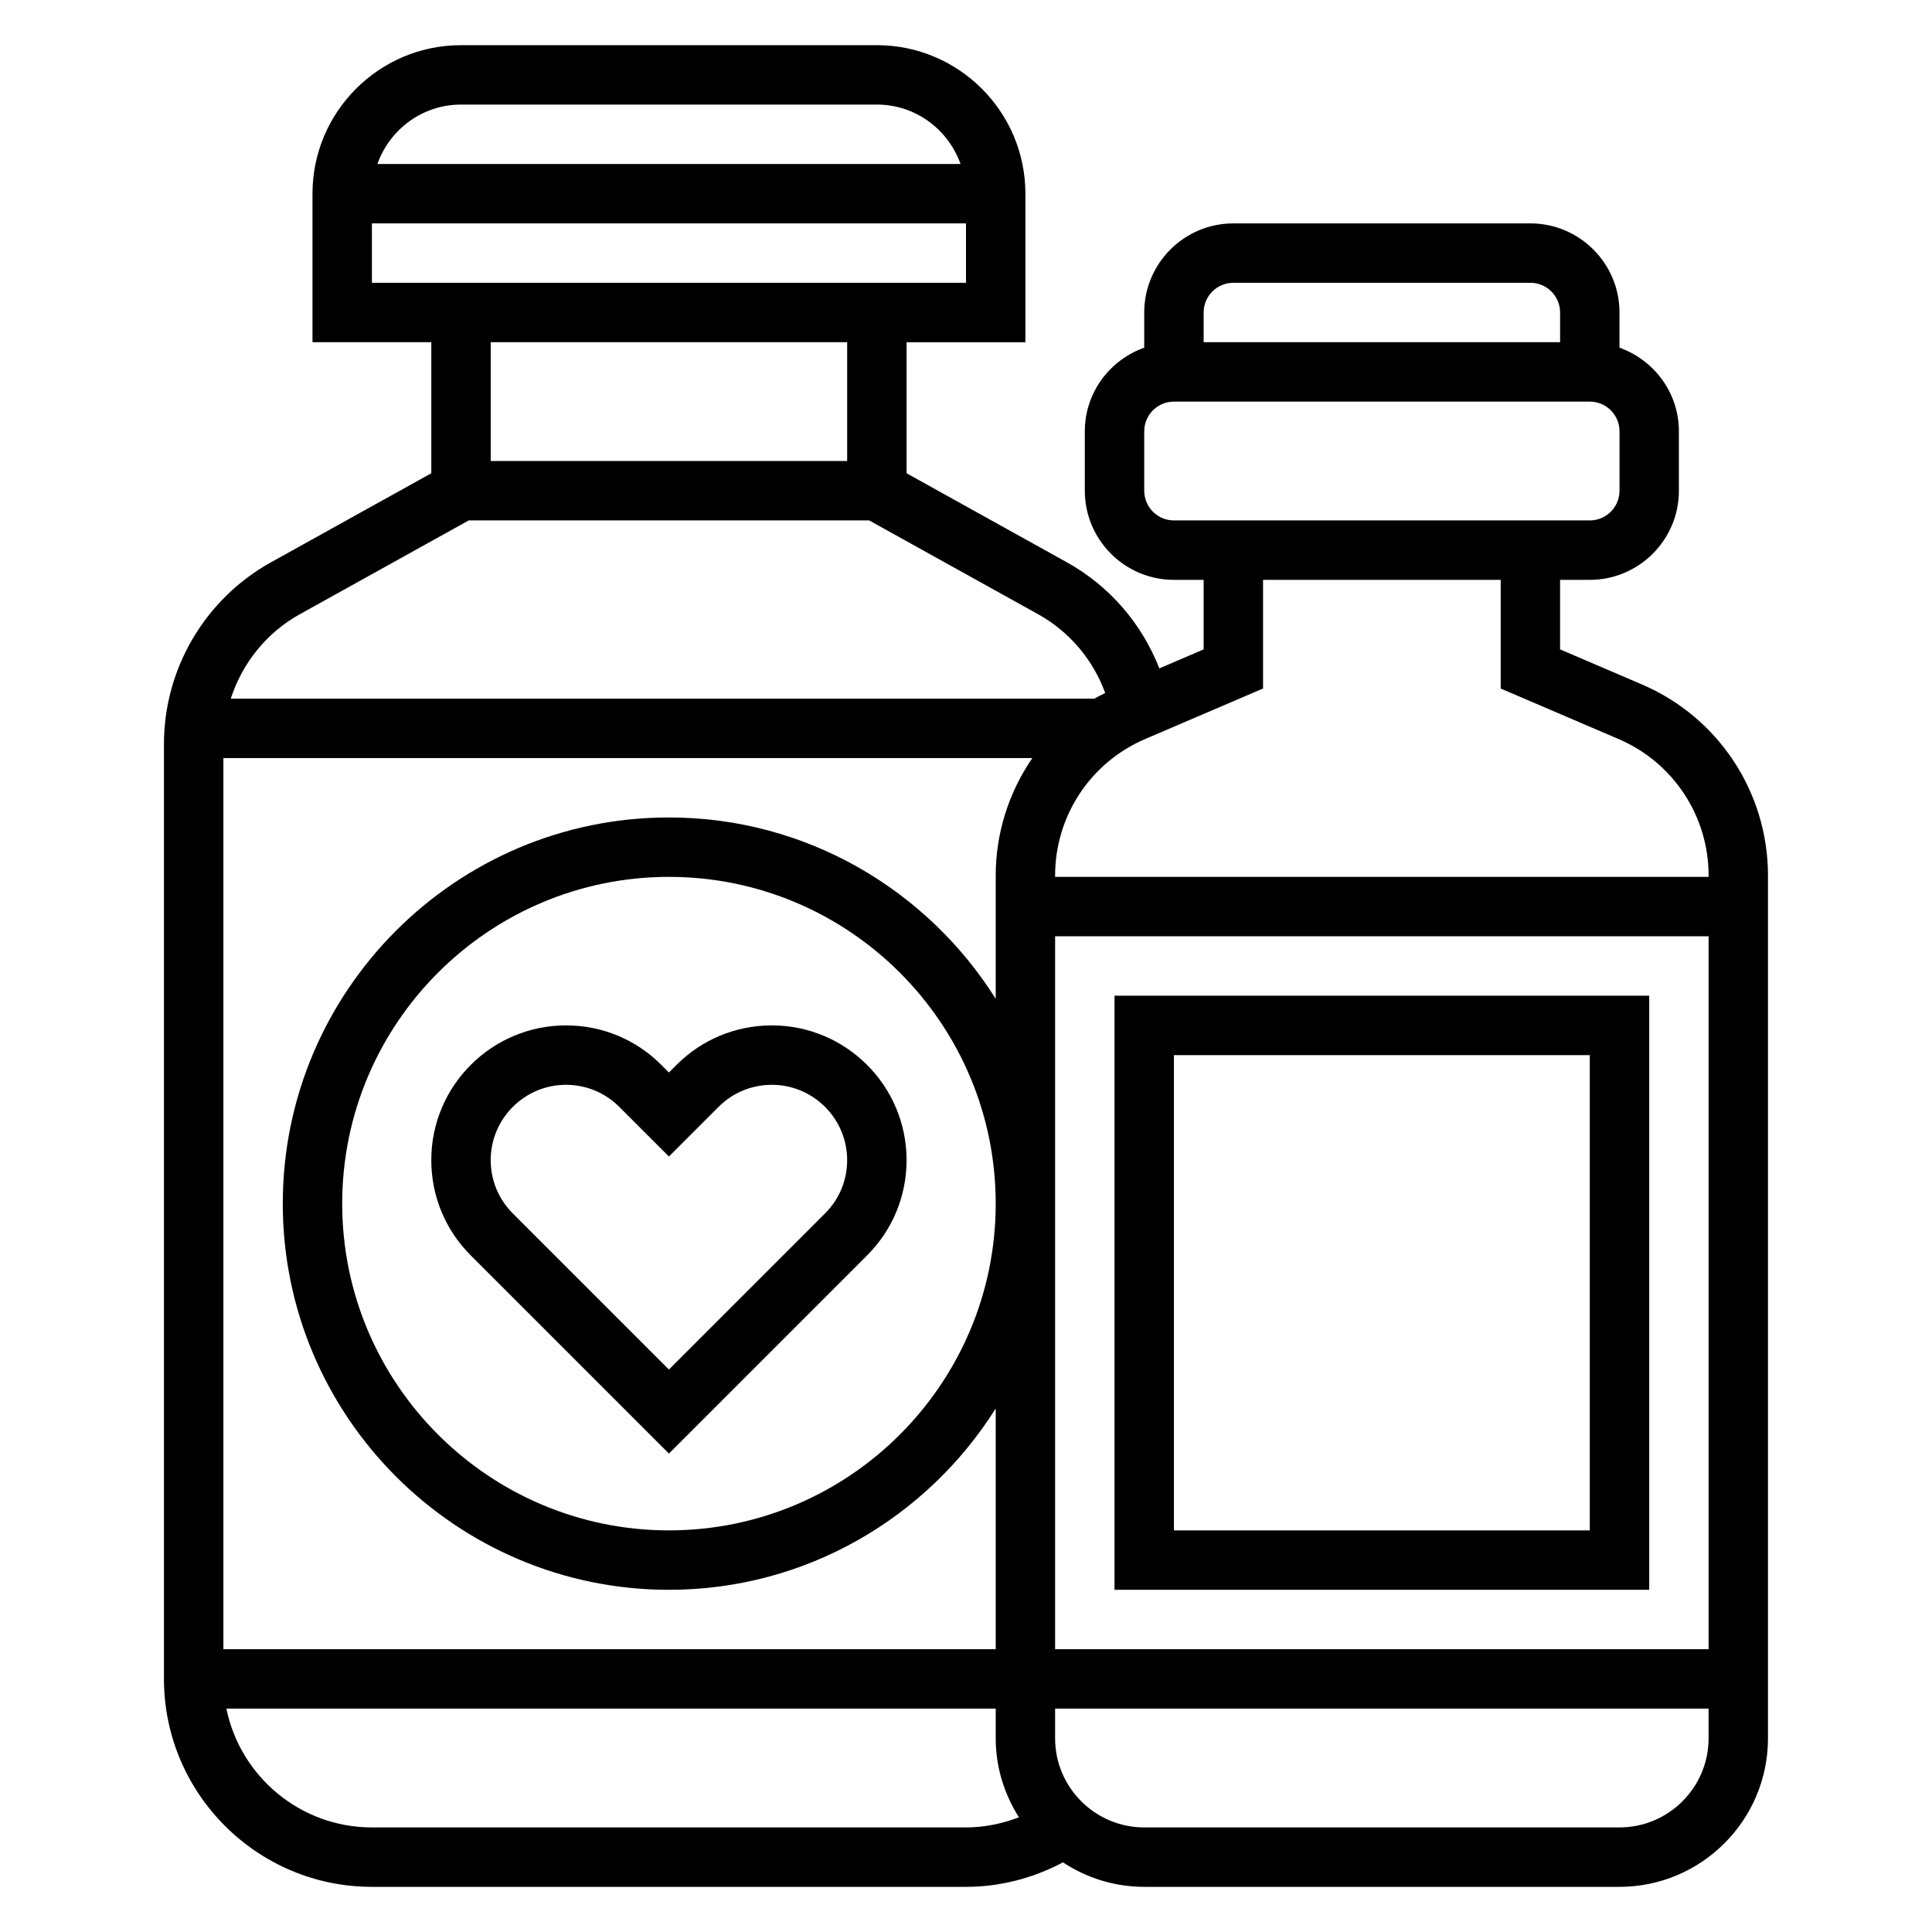 <?xml version="1.0" encoding="UTF-8"?>
<!-- Uploaded to: ICON Repo, www.svgrepo.com, Generator: ICON Repo Mixer Tools -->
<svg fill="#000000" width="800px" height="800px" version="1.1" viewBox="144 144 512 512" xmlns="http://www.w3.org/2000/svg">
 <g>
  <path d="m348.55 415.74c-9.539 0-18.508 3.715-25.246 10.453l-2.031 2.031-2.031-2.031c-6.738-6.738-15.703-10.453-25.246-10.453-19.688 0-35.699 16.012-35.699 35.699 0 9.539 3.715 18.508 10.453 25.246l52.523 52.523 52.523-52.523c6.738-6.738 10.453-15.703 10.453-25.246 0-19.688-16.012-35.699-35.699-35.699zm14.113 49.816-41.391 41.391-41.391-41.391c-3.762-3.766-5.84-8.777-5.84-14.117 0-10.996 8.957-19.953 19.953-19.953 5.336 0 10.344 2.078 14.113 5.84l13.164 13.16 13.16-13.16c3.766-3.762 8.781-5.84 14.117-5.84 10.996 0 19.957 8.957 19.957 19.953 0 5.34-2.078 10.352-5.844 14.117z"/>
  <path d="m579.14 325.39-21.703-9.297v-18.426h7.871c13.02 0 23.617-10.598 23.617-23.617v-15.742c0-10.25-6.606-18.91-15.742-22.168v-9.324c0-13.02-10.598-23.617-23.617-23.617l-78.719 0.004c-13.02 0-23.617 10.598-23.617 23.617v9.32c-9.141 3.258-15.742 11.918-15.742 22.168v15.742c0 13.02 10.598 23.617 23.617 23.617h7.871v18.43l-11.738 5.031c-4.637-11.832-13.18-21.82-24.473-28.094l-42.512-23.613v-34.73h31.488v-39.363c0-21.703-17.656-39.359-39.359-39.359h-110.21c-21.703 0-39.359 17.656-39.359 39.359v39.359h31.488v34.73l-42.508 23.609c-17.48 9.723-28.344 28.176-28.344 48.172v247.73c0 30.379 24.727 55.105 55.105 55.105h157.44c9.055 0 17.797-2.297 25.703-6.488 6.191 4.078 13.578 6.488 21.527 6.488h125.95c21.703 0 39.359-17.656 39.359-39.359v-228.64c0-22.07-13.105-41.949-33.402-50.648zm-108.29-106.45h78.719c4.344 0 7.871 3.527 7.871 7.871v7.871l-94.461 0.004v-7.871c0-4.348 3.523-7.875 7.871-7.875zm-23.617 55.105v-15.742c0-4.344 3.527-7.871 7.871-7.871h110.21c4.344 0 7.871 3.527 7.871 7.871v15.742c0 4.344-3.527 7.871-7.871 7.871h-110.21c-4.344 0-7.871-3.527-7.871-7.871zm31.488 52.418v-28.801h62.977v28.805l31.25 13.391c14.492 6.211 23.852 20.414 23.852 36.18l0.004 0.344h-173.19v-0.348c0-15.77 9.359-29.969 23.852-36.18zm-61.141 18.43c-6.164 8.988-9.707 19.75-9.707 31.141v32.652c-18.129-28.801-50.121-48.051-86.594-48.051-56.426 0-102.34 45.91-102.34 102.34 0 56.426 45.91 102.34 102.34 102.34 36.473 0 68.465-19.246 86.594-48.051v63.797h-204.67v-236.16zm-9.707 118.08c0 47.742-38.848 86.594-86.594 86.594-47.742 0-86.594-38.848-86.594-86.594 0-47.742 38.848-86.594 86.594-86.594s86.594 38.848 86.594 86.594zm15.742-70.852h173.18v188.93h-173.18zm-157.44-220.41h110.21c10.25 0 18.91 6.606 22.168 15.742h-154.54c3.258-9.141 11.918-15.742 22.168-15.742zm-23.617 31.488h157.44v15.742h-157.44zm125.95 31.488v31.488h-94.465v-31.488zm-145.07 72.098 44.777-24.867h106.13l44.777 24.867c8.32 4.621 14.555 12.066 17.773 20.875-0.945 0.512-1.961 0.93-2.875 1.488h-228.86c3.023-9.359 9.426-17.441 18.273-22.363zm19.121 321.5c-19.004 0-34.906-13.547-38.566-31.488h203.88v7.871c0 7.707 2.305 14.855 6.156 20.934-4.457 1.699-9.172 2.684-14.027 2.684zm330.62 0h-125.95c-13.02 0-23.617-10.598-23.617-23.617v-7.871h173.18v7.871c0.004 13.02-10.594 23.617-23.613 23.617z"/>
  <path d="m439.36 407.87v157.44h141.7v-157.44zm125.95 141.7h-110.21v-125.95h110.21z"/>
 </g>
</svg>